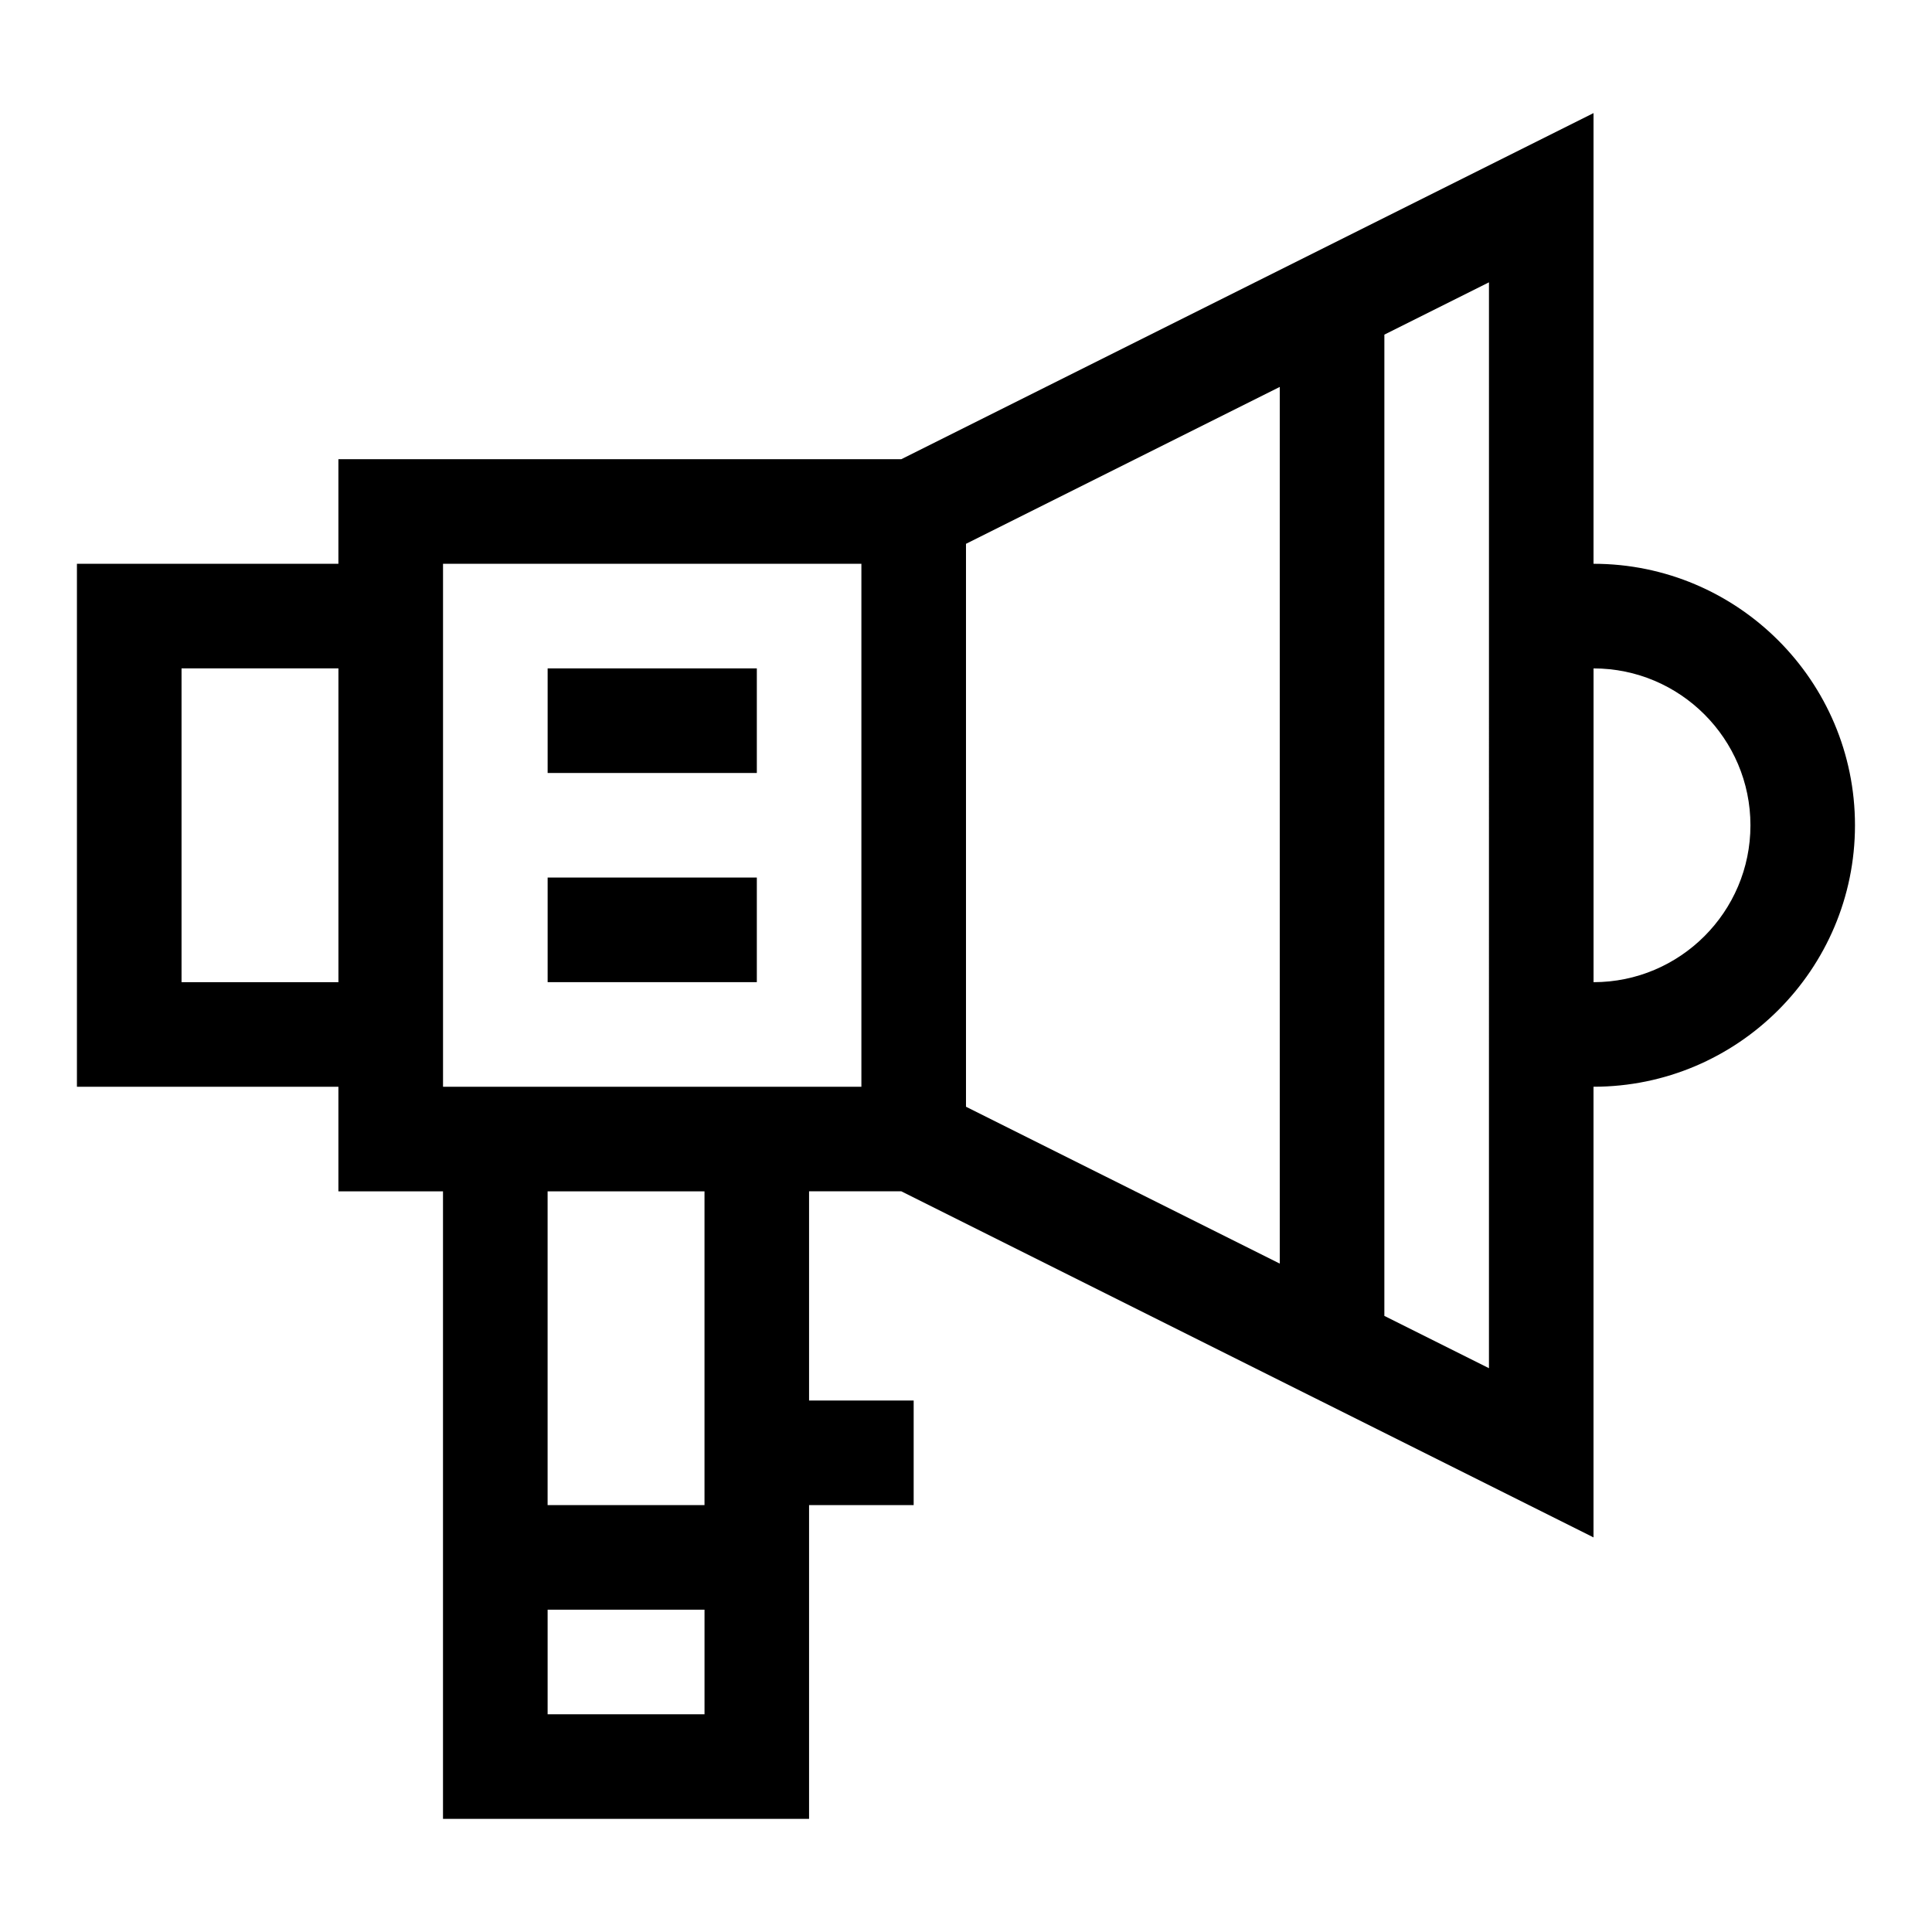 <?xml version="1.0" encoding="UTF-8"?>
<!-- Uploaded to: ICON Repo, www.svgrepo.com, Generator: ICON Repo Mixer Tools -->
<svg fill="#000000" width="800px" height="800px" version="1.1" viewBox="144 144 512 512" xmlns="http://www.w3.org/2000/svg">
 <g>
  <path d="m566.3 293.41v-119.44l-183.44 91.719h-149.18v27.719h-69.293v138.59h69.293v27.719h27.719v166.3h97.012v-83.152h27.719v-27.719h-27.719v-55.438h24.445l183.44 91.719v-119.43c38.211 0 69.293-31.086 69.293-69.293 0.004-38.211-31.082-69.297-69.293-69.297zm-374.19 110.87v-83.152h41.578v83.152zm97.016 194.02v-27.719h41.578v27.719zm41.574-55.434h-41.578v-83.152h41.578zm-69.293-110.87v-138.59h110.87v138.59h-110.87zm138.59-143.88 83.152-41.578v232.33l-83.152-41.574zm138.59 218.47-27.719-13.859 0.004-260.05 27.719-13.859c-0.004 15.535-0.004 272.19-0.004 287.77zm27.719-102.3v-83.152c22.926 0 41.578 18.652 41.578 41.578 0 22.922-18.652 41.574-41.578 41.574z"/>
  <path d="m289.13 321.13h55.438v27.719h-55.438z"/>
  <path d="m289.13 376.56h55.438v27.719h-55.438z"/>
 </g>
</svg>